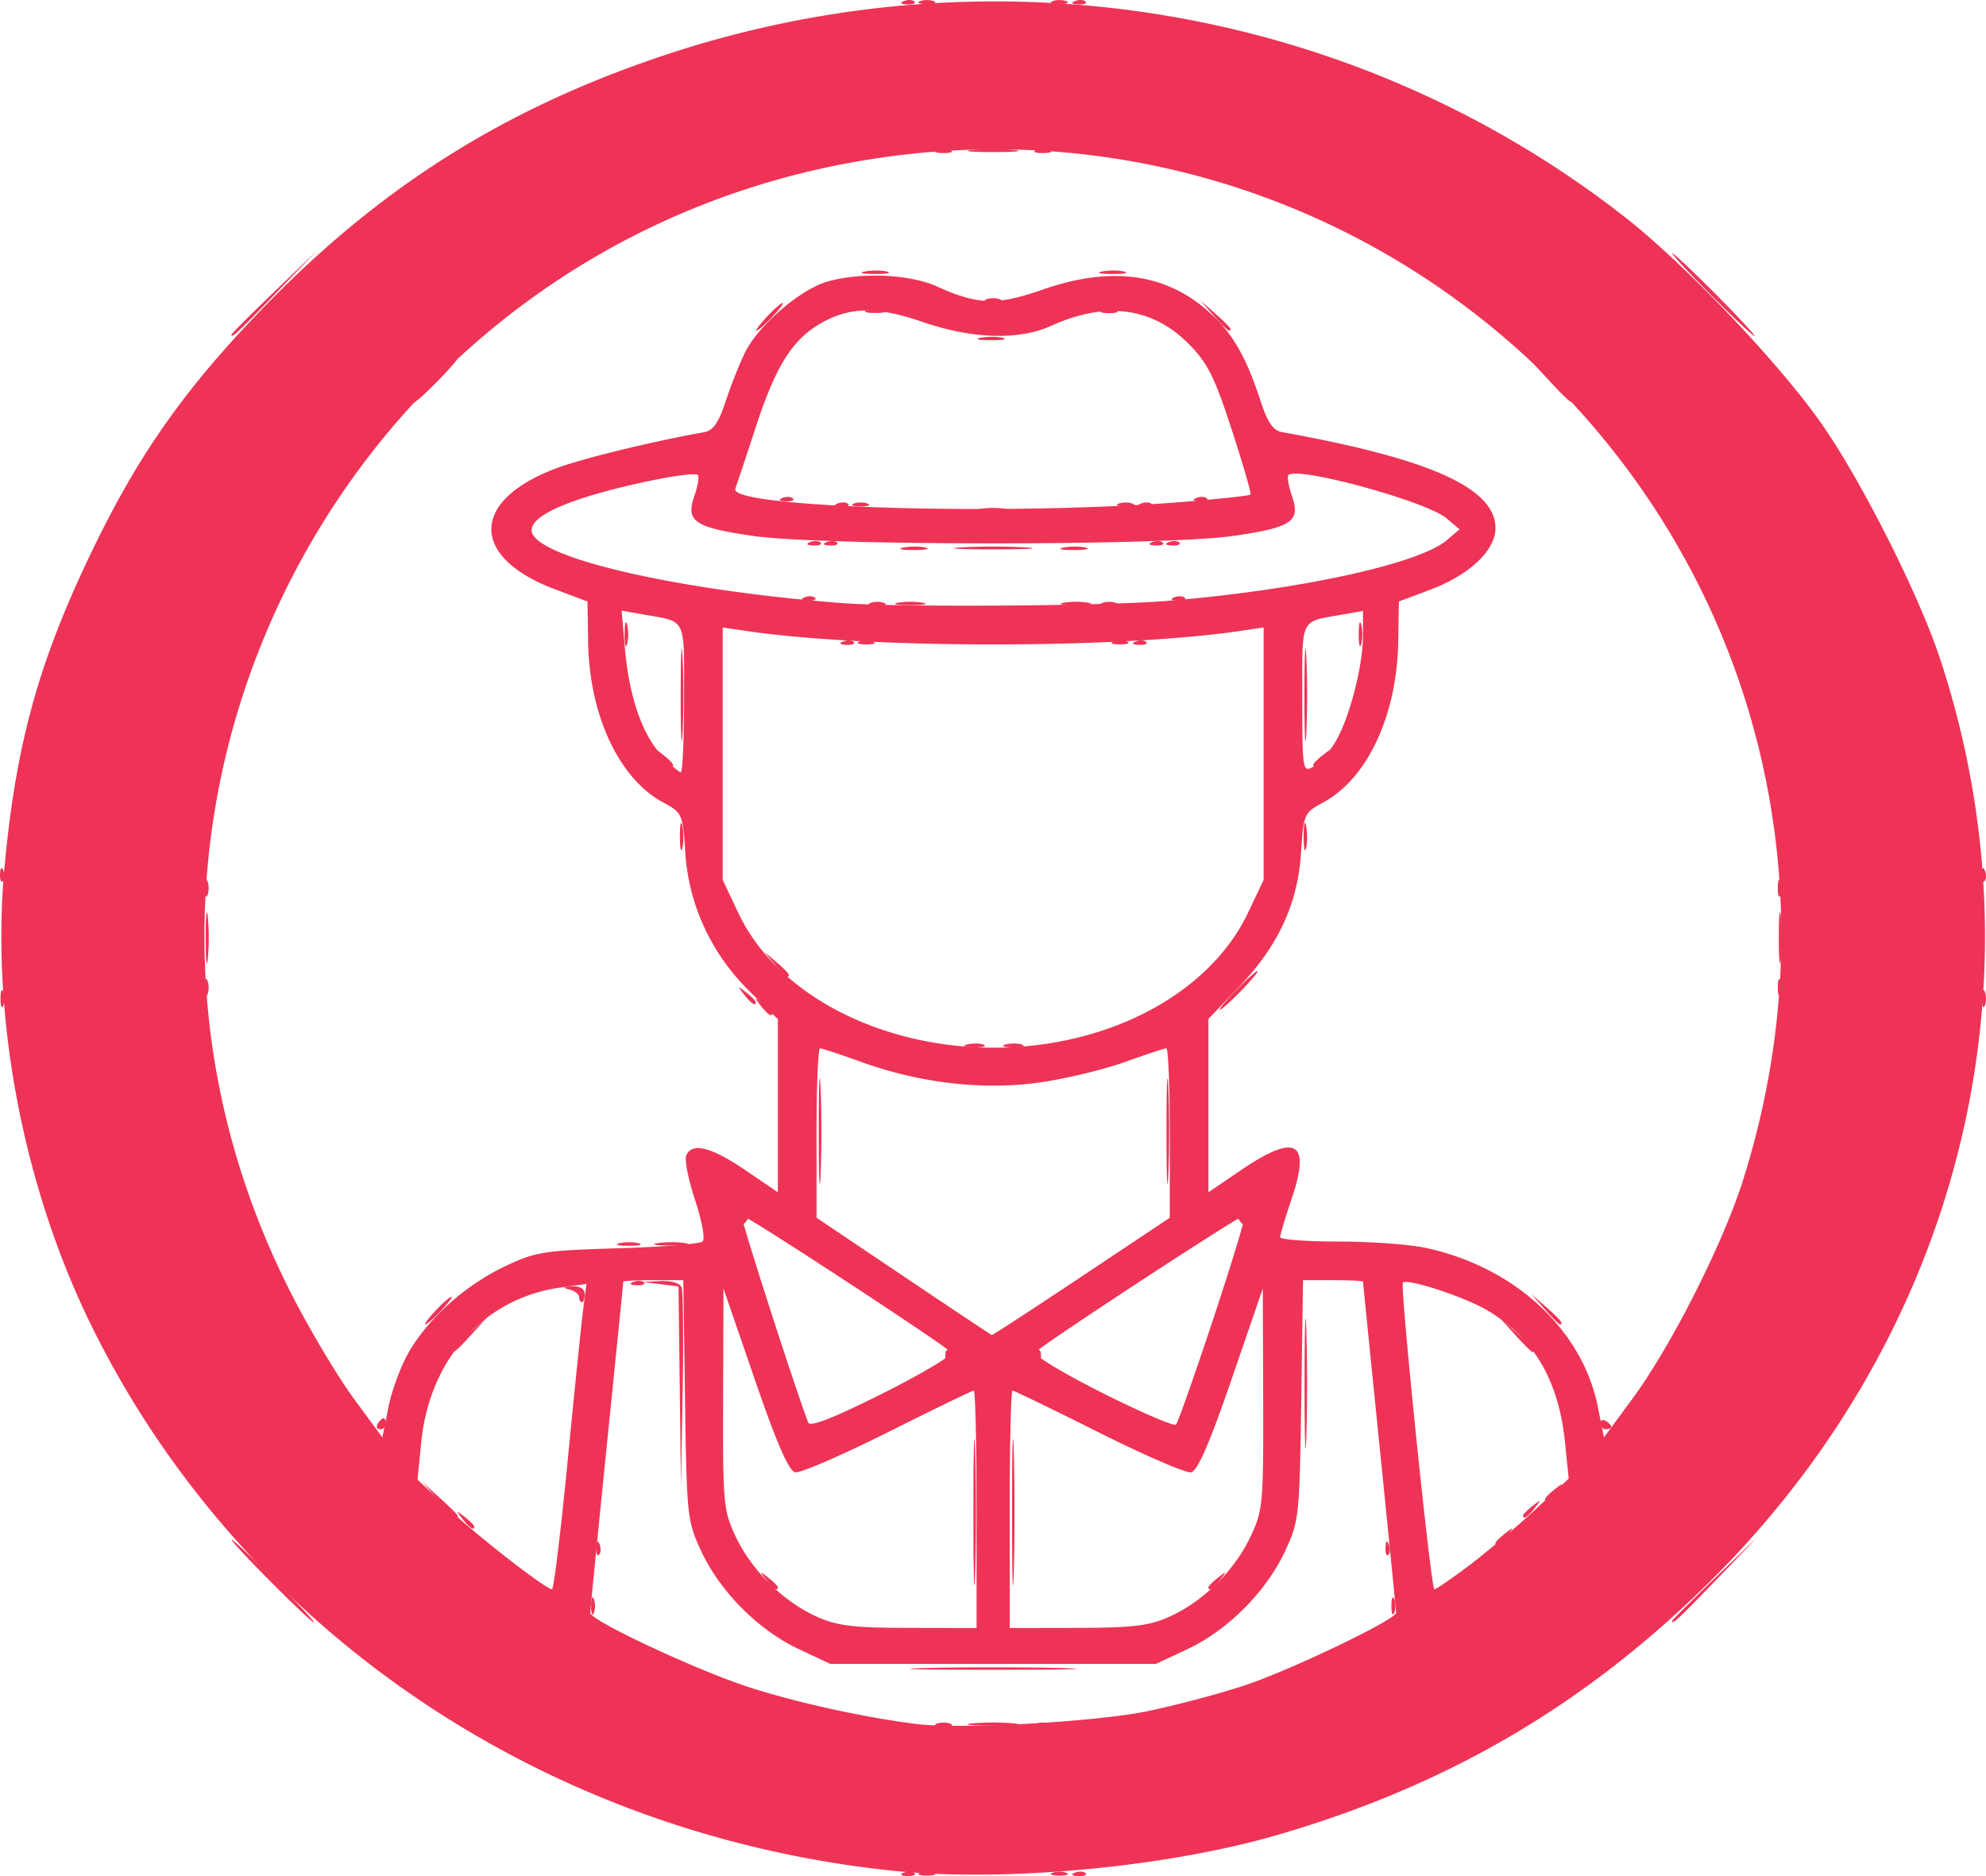 <svg xmlns="http://www.w3.org/2000/svg" width="359.805" height="339.805" viewBox="0 0 95.198 89.907">
  <g fill="#ee3356" stroke-width=".265">
    <path d="M36.724 75.706c-.329-.42-.32-.43.1-.1.255.2.463.408.463.463 0 .218-.217.077-.563-.363zm21.2.363c0-.055.21-.263.464-.463.42-.33.429-.32.1.1-.346.44-.563.58-.563.363zm-35.752-3.274c-.329-.42-.32-.429.1-.1.255.2.463.409.463.463 0 .218-.217.078-.563-.363zm50.834-.166c0-.055.208-.263.463-.463.42-.329.43-.32.1.1-.346.44-.563.581-.563.363zm-37.34-24.97c-.329-.419-.32-.428.1-.099.255.2.463.408.463.463 0 .218-.217.078-.563-.363zm7.657 42.088c.191-.077.42-.068.507.02.088.088-.068.15-.347.14-.308-.013-.37-.076-.16-.16zm8.202 0c.191-.077.42-.068.507.02.088.088-.068.15-.347.14-.308-.013-.37-.076-.16-.16zm-4.911-7.156a11.515 11.515 0 0 1 1.984 0c.546.057.1.103-.992.103-1.091 0-1.538-.046-.992-.103zm-2.249-2.651c1.783-.046 4.7-.046 6.482 0 1.783.046.324.083-3.24.083-3.566 0-5.025-.037-3.242-.083zm-16.032-2.977c0-.364.06-.513.134-.331.073.182.073.48 0 .661-.074.182-.134.033-.134-.33zm38.365 0c0-.364.06-.513.133-.331.074.182.074.48 0 .661-.073.182-.133.033-.133-.33zm-38.121-2.8c.013-.309.075-.372.16-.16.076.19.067.419-.021.507-.088.088-.15-.069-.139-.348zm37.835 0c.013-.309.076-.372.16-.16.077.19.067.419-.02.507-.089.088-.151-.069-.14-.348zm-33.828-7.7-.06-4.813-.859-.106-.86-.107.868-.042c.498-.025.924.102.999.297.072.187.095 2.42.051 4.961l-.08 4.621zm29.95-.216c0-2.765.039-3.86.086-2.434a88 88 0 0 1 0 5.027c-.048 1.339-.087.172-.087-2.593zm-44.429 1.984c.09-.145.216-.264.28-.264.064 0 .117.119.117.264a.273.273 0 0 1-.28.265c-.154 0-.207-.12-.117-.265zm58.605-.015c0-.154.12-.207.265-.117.145.09.264.216.264.28 0 .064-.119.117-.264.117a.273.273 0 0 1-.265-.28zm-48.948-6.05c0-.136-.208-.3-.463-.367-.348-.091-.315-.129.133-.152.366-.018.595.122.595.367 0 .218-.06.396-.132.396-.073 0-.133-.11-.133-.245zm1.919-2.584a2.19 2.19 0 0 1 .926 0c.254.067.046.121-.463.121-.51 0-.718-.054-.463-.12zm16.673-9.526c.258-.067.615-.062.794.01.18.073-.031.128-.468.122-.437-.005-.583-.064-.326-.132zm1.852 0c.258-.067.615-.062.794.01.18.073-.031.128-.468.122-.436-.005-.583-.064-.326-.132zM9.86 44.948c0-1.091.046-1.538.103-.992a11.52 11.52 0 0 1 0 1.984c-.057.546-.103.1-.103-.992zm27.27 1.257-.504-.596.595.504c.56.474.716.687.504.687-.05 0-.318-.268-.595-.595zm48.136-1.257c0-1.091.047-1.538.104-.992.057.545.057 1.438 0 1.984s-.104.1-.104-.992zm-52.674-4.895c.002-.582.057-.789.12-.46.063.33.06.806-.005 1.059-.067.253-.118-.017-.115-.599zm29.897 0c.003-.582.058-.789.12-.46.064.33.062.806-.004 1.059-.066.253-.118-.017-.115-.599zm-29.86-6.747c0-1.964.041-2.768.092-1.786.051.983.051 2.59 0 3.572-.05.982-.093.179-.093-1.786zm29.897 0c0-1.964.042-2.768.093-1.786.05.983.05 2.59 0 3.572-.05.982-.093.179-.093-1.786zm-32.586-2.91c0-.51.055-.718.121-.463.067.255.067.671 0 .926-.066.255-.12.046-.12-.463zm35.19 0c0-.51.054-.718.121-.463a2.19 2.19 0 0 1 0 .926c-.067.255-.121.046-.121-.463zm-24.717.348c.19-.076.419-.067.507.021.088.088-.068.15-.347.14-.309-.014-.371-.076-.16-.16zm14.023 0c.19-.076.419-.067.507.021.088.088-.069.15-.348.14-.308-.014-.37-.076-.16-.16zm-11.394-1.858a3.768 3.768 0 0 1 1.19 0c.328.063.06.115-.595.115s-.922-.052-.595-.115zm7.938 0a3.768 3.768 0 0 1 1.19 0c.328.063.06.115-.595.115s-.923-.052-.595-.115zm-12.42-.258c.192-.077.42-.067.508.02.088.088-.069.151-.348.14-.308-.013-.37-.076-.16-.16zm17.728 0c.19-.077.419-.067.507.02.088.088-.068.151-.347.14-.309-.013-.371-.076-.16-.16zM43.31 26.24c.329-.063.805-.06 1.058.005.253.066-.016.118-.598.115-.582-.003-.79-.057-.46-.12zm7.673 0c.329-.063.805-.06 1.058.005.253.066-.016.118-.598.115-.583-.003-.79-.057-.46-.12zm-12.158-.258c.191-.077.42-.067.507.02.088.089-.068.151-.347.14-.308-.013-.37-.076-.16-.16zm17.198 0c.191-.077.42-.067.507.02.088.089-.068.151-.347.14-.308-.013-.37-.076-.16-.16zm-15.098-1.847c.182-.073.48-.073.662 0 .182.074.033.134-.33.134-.365 0-.514-.06-.332-.134zm12.7 0c.182-.073.48-.073.662 0 .182.074.033.134-.33.134-.365 0-.514-.06-.332-.134zm-16.123-.27c.191-.076.42-.067.507.021.088.088-.068.15-.347.139-.308-.013-.37-.075-.16-.16zm19.844 0c.191-.076.42-.067.507.021.088.088-.068.15-.347.139-.308-.013-.371-.075-.16-.16zM46.614 7.185a11.515 11.515 0 0 1 1.984 0c.546.056.1.103-.992.103-1.091 0-1.538-.047-.992-.104zM43.324.053c.19-.077.418-.067.506.02.088.088-.068.151-.347.14-.308-.013-.37-.076-.16-.16zm8.201 0c.191-.077.42-.067.507.02.088.088-.068.151-.347.14-.308-.013-.37-.076-.16-.16z"/>
    <path d="M44.1 89.752c.182-.074.48-.074.662 0 .182.073.033.133-.33.133-.365 0-.514-.06-.332-.133zm6.35 0c.182-.074.48-.074.662 0 .182.073.033.133-.33.133-.365 0-.514-.06-.332-.133zm-5.556-7.144c.182-.073.48-.073.662 0 .181.074.033.134-.331.134s-.513-.06-.33-.134zm4.763 0c.182-.073.48-.073.661 0 .182.074.033.134-.33.134-.364 0-.513-.06-.331-.134zM46.66 72.465c0-3.13.038-4.409.085-2.845.047 1.565.047 4.125 0 5.689s-.085.284-.085-2.844zm1.852 0c0-3.13.039-4.409.085-2.845.047 1.565.047 4.125 0 5.689-.046 1.564-.085.284-.085-2.844zM30.359 61.436c.19-.076.419-.067.507.02.088.089-.069.151-.348.14-.308-.013-.37-.076-.16-.16zm1.177-1.861c.402-.061.998-.06 1.323.004.326.063-.003.112-.731.11-.728-.002-.994-.053-.592-.114zm7.71-5.367c0-2.255.04-3.178.09-2.05.05 1.128.05 2.973 0 4.1-.05 1.129-.09.206-.09-2.05zm16.669 0c0-2.255.04-3.178.09-2.05.05 1.128.05 2.973 0 4.1-.05 1.129-.09.206-.09-2.05zM.023 47.858c0-.363.06-.512.133-.33.074.182.074.48 0 .661-.073.182-.133.033-.133-.33zm94.985 0c0-.363.06-.512.134-.33.073.182.073.48 0 .661-.074.182-.134.033-.134-.33zm-85.196-.529c0-.364.06-.512.134-.33.073.181.073.479 0 .66-.073.183-.134.034-.134-.33zm75.407 0c0-.364.06-.512.133-.33.074.181.074.479 0 .66-.073.183-.133.034-.133-.33zM9.812 42.567c0-.364.06-.513.134-.331.073.182.073.48 0 .661-.073.182-.134.034-.134-.33zm75.407 0c0-.364.06-.513.133-.331.074.182.074.48 0 .661-.073.182-.133.034-.133-.33zM.002 41.883c.013-.308.075-.37.16-.16.076.191.067.42-.021.507-.088.088-.15-.068-.139-.347zm94.985 0c.013-.308.076-.37.16-.16.077.191.067.42-.02.507-.089.088-.151-.068-.14-.347zM41.19 30.75c.182-.074.48-.074.661 0 .182.073.034.133-.33.133s-.513-.06-.331-.133zm12.17 0c.183-.074.48-.074.662 0 .182.073.033.133-.33.133-.364 0-.513-.06-.331-.133zm-11.64-1.852c.181-.074.479-.074.66 0 .182.073.034.133-.33.133s-.513-.06-.33-.133zm11.112 0c.182-.074.48-.074.661 0 .182.073.033.133-.33.133-.364 0-.513-.06-.331-.133zm-6.747-2.666a29.41 29.41 0 0 1 3.042 0c.837.052.153.095-1.52.095-1.674 0-2.359-.043-1.522-.095zm-6.466-.25c.191-.077.42-.067.507.02.088.089-.068.151-.347.14-.308-.013-.371-.076-.16-.16zm15.61 0c.191-.077.42-.067.508.02.087.089-.069.151-.348.14-.308-.013-.37-.076-.16-.16zm-8.218-1.594a3.768 3.768 0 0 1 1.19 0c.328.063.06.115-.595.115s-.923-.052-.595-.115zm-6.863-.258c.191-.077.42-.067.507.02.088.089-.068.151-.347.14-.308-.013-.37-.076-.16-.16zm14.552 0c.191-.077.42-.067.507.02.088.089-.068.151-.347.14-.308-.013-.37-.076-.16-.16zm-7.686-7.944c.329-.063.805-.061 1.058.005s-.016.118-.598.115c-.582-.003-.79-.057-.46-.12zm-5.422-1.32c.257-.066.614-.062.794.01.179.073-.032.128-.468.123-.437-.005-.584-.065-.326-.132zm11.24.009c.182-.074.48-.074.661 0 .182.073.033.133-.33.133-.364 0-.513-.06-.331-.133zm-5.557-.53c.182-.073.48-.073.662 0 .182.074.033.134-.33.134-.365 0-.514-.06-.332-.133zm-5.817-1.334c.329-.064.805-.061 1.058.005s-.016.118-.598.115c-.583-.003-.79-.057-.46-.12zm11.377 0c.329-.064.805-.061 1.058.005s-.016.118-.598.115c-.582-.003-.79-.057-.46-.12zm-7.94-5.81c.181-.073.479-.073.66 0 .182.074.034.134-.33.134s-.513-.06-.33-.133zm4.762 0c.182-.073.48-.073.661 0 .182.074.033.134-.33.134-.364 0-.513-.06-.331-.133zM44.1.058c.182-.073.48-.073.662 0 .182.073.033.133-.33.133-.365 0-.514-.06-.332-.133zm6.35 0c.182-.073.48-.073.662 0 .182.073.033.133-.33.133-.365 0-.514-.06-.332-.133zM12.946 75.772c-1.084-1.091-1.912-1.984-1.84-1.984.074 0 1.02.893 2.104 1.984s1.912 1.984 1.84 1.984c-.074 0-1.02-.893-2.104-1.984zm67.204 1.912c0-.04.923-.963 2.05-2.051l2.05-1.978-1.977 2.05c-1.837 1.905-2.123 2.172-2.123 1.979zm-8.467-3.732c0-.055.209-.263.463-.463.42-.329.43-.32.1.1-.346.44-.563.581-.563.363zm-50.684-2.083-.777-.86.86.778c.473.427.86.814.86.86 0 .204-.219.024-.943-.778zm53.065-.033c0-.055.209-.264.463-.463.42-.33.43-.32.1.1-.345.44-.563.58-.563.363zm-28.751-6.9c0-.212.101-.323.225-.247.123.077.156.25.072.386-.214.346-.297.307-.297-.14zm4.289.139c-.084-.136-.051-.31.072-.386.124-.076.225.035.225.247 0 .446-.083.485-.297.139zm-27.925-.366c0-.046.387-.433.86-.86l.86-.777-.777.86c-.725.801-.943.981-.943.777zm50.916-.777-.778-.86.86.777c.802.724.982.943.777.943-.045 0-.432-.387-.86-.86zm-51.71-1.125c.342-.363.681-.661.754-.661.073 0-.147.298-.49.661-.341.364-.68.662-.753.662-.073 0 .147-.298.49-.662zm53.161-.066-.641-.727.728.641c.68.6.849.814.641.814-.047 0-.375-.328-.728-.728zm-38.609-4.3c0-.145.126-.264.28-.264.155 0 .207.12.117.265-.09.145-.216.264-.28.264-.064 0-.117-.119-.117-.264zm23.945 0c-.09-.145-.037-.264.117-.264s.28.12.28.265c0 .145-.053.264-.117.264s-.19-.119-.28-.264zM36.46 48.189c-.33-.42-.32-.429.1-.1.254.2.463.408.463.463 0 .218-.218.078-.563-.363zm22.788-.728c.493-.509.957-.926 1.03-.926.072 0-.272.417-.766.927-.493.509-.957.926-1.03.926-.072 0 .272-.417.766-.927zm-27.55-11.178c-.33-.42-.32-.43.1-.1.254.2.462.408.462.463 0 .218-.217.078-.563-.363zm31.254.363c0-.055.208-.263.463-.463.42-.33.429-.32.1.1-.346.44-.563.58-.563.363zM20.751 18.225c.568-.582 1.093-1.058 1.166-1.058.072 0-.333.476-.902 1.058-.568.582-1.092 1.058-1.165 1.058-.073 0 .332-.476.9-1.058zm53.433-.066-1.046-1.125 1.125 1.046c.618.576 1.124 1.082 1.124 1.125 0 .2-.23 0-1.203-1.046zm-63.09-2.123c0-.04.922-.963 2.05-2.05l2.05-1.979-1.977 2.05c-1.837 1.905-2.123 2.172-2.123 1.979zm70.908-1.912c-1.084-1.091-1.912-1.984-1.839-1.984.073 0 1.02.893 2.104 1.984s1.911 1.984 1.838 1.984c-.072 0-1.019-.893-2.103-1.984zm-45.244 1.058c.342-.363.681-.661.754-.661.073 0-.147.298-.49.661-.341.364-.68.662-.753.662-.073 0 .147-.298.49-.662zm21.411-.066-.641-.727.728.641c.4.353.727.68.727.728 0 .207-.214.038-.814-.642z"/>
    <path d="M42.783 89.652c-16.761-1.756-31.205-11.564-38.367-26.05-3.3-6.674-4.864-14.875-4.202-22.027.559-6.047 1.684-10.039 4.38-15.545 2.118-4.326 4.286-7.395 7.823-11.072 5.72-5.95 11.709-9.74 19.457-12.32C47.673-2.62 64.962.298 77.891 10.406c2.835 2.217 7.288 6.884 9.363 9.813 1.91 2.695 4.714 8.238 5.74 11.344 5.18 15.682.878 32.623-11.298 44.496-5.91 5.764-12.408 9.535-20.464 11.88-5.336 1.551-13.105 2.273-18.45 1.713zm12.262-7.653c1.4-.294 3.483-.849 4.63-1.232 2.235-.748 7.246-3.152 7.245-3.476 0-.108-.357-3.709-.793-8.001-.436-4.293-.793-7.835-.793-7.872 0-.036-.647-.066-1.438-.066H62.46l-.085 5.755c-.082 5.597-.104 5.796-.791 7.262-.901 1.922-2.743 3.764-4.665 4.665l-1.508.707h-15.61l-1.507-.707c-1.923-.901-3.765-2.743-4.666-4.665-.687-1.466-.709-1.665-.79-7.262l-.086-5.755h-1.436c-.79 0-1.437.03-1.438.066 0 .037-.357 3.579-.793 7.872-.435 4.292-.792 7.893-.793 8-.001.372 5.162 2.784 7.682 3.59 2.278.729 5.435 1.42 7.928 1.738 2.102.268 8.658-.096 11.143-.619zm-8.233-9.667c0-3.128-.06-5.688-.135-5.688-.075 0-1.932.9-4.127 1.999-2.195 1.099-4.188 1.962-4.428 1.918-.308-.057-.883-1.375-1.94-4.446l-1.503-4.366-.016 5.292c-.016 5.036.014 5.355.61 6.614.764 1.61 2.268 3.095 3.866 3.816.986.446 1.749.54 4.432.544l3.241.006zm9.26 5.14c1.599-.722 3.103-2.208 3.866-3.817.597-1.259.627-1.578.611-6.614l-.016-5.292-1.502 4.366c-1.057 3.07-1.633 4.39-1.94 4.446-.241.044-2.234-.819-4.429-1.918-2.195-1.1-4.052-2-4.127-2-.074 0-.135 2.56-.135 5.69v5.688l3.241-.006c2.683-.005 3.446-.099 4.432-.544zM27.21 70.017c.329-3.383.666-6.676.75-7.317l.151-1.167-1.233.17c-3.656.5-6.29 3.418-6.685 7.405l-.18 1.803 1.428 1.348c1.384 1.308 4.712 3.898 5.019 3.906.083.002.42-2.764.75-6.148zm43.188 5.025c.82-.617 2.236-1.81 3.145-2.65l1.652-1.53-.181-1.77c-.303-2.96-1.519-5.005-3.75-6.313-1.083-.634-3.804-1.524-4.015-1.313-.15.15 1.342 14.703 1.508 14.7.082-.002.82-.508 1.641-1.124zM19.615 64.769c.955-1.629 2.693-3.174 4.588-4.08 1.457-.695 1.866-.761 5.412-.866 2.11-.063 3.94-.21 4.065-.327.125-.118-.034-1-.356-1.966-.32-.964-.516-1.927-.434-2.14.252-.658 1.185-.434 2.825.68l1.573 1.069v-8.293l-1.361-1.34c-1.834-1.806-2.917-4.144-3.078-6.644-.12-1.86-.14-1.907-1.072-2.411-2.11-1.142-3.528-4.18-3.585-7.68l-.032-1.945-1.54-.578c-4.103-1.537-4.088-4.249.032-5.8 1.252-.472 4.56-1.28 7.11-1.738.424-.076.69-.463 1.028-1.492.25-.765.671-1.822.936-2.35.642-1.279 2.606-2.973 3.892-3.359 1.598-.478 3.982-.377 5.311.226 1.938.88 2.87.907 5.042.148 3.377-1.18 6.069-.769 8.176 1.248.998.954 1.616 2.063 2.277 4.087.337 1.029.604 1.416 1.029 1.492 7.104 1.275 10.231 2.682 10.231 4.601 0 1.07-1.25 2.248-3.137 2.955l-1.493.56-.032 1.944c-.057 3.5-1.475 6.54-3.585 7.68-.93.504-.953.555-1.071 2.397-.158 2.461-1.082 4.464-2.974 6.448l-1.466 1.537v8.307l1.573-1.069c2.619-1.778 3.344-1.371 2.422 1.36-.306.904-.556 1.74-.556 1.857 0 .117 1.245.213 2.766.213 1.52 0 3.396.133 4.167.295 4.278.9 7.552 3.912 8.295 7.633l.292 1.46 1.362-1.85c1.851-2.514 4.327-7.4 5.295-10.448 4.36-13.74.868-28.277-9.216-38.361-7.963-7.963-18.95-11.947-30.092-10.91-26.77 2.494-42.47 31-30.196 54.827.862 1.673 2.18 3.875 2.93 4.893l1.362 1.85.291-1.46c.16-.804.608-2 .994-2.66zm25.976.037c-.588-.537-9.95-6.656-10.043-6.564-.08.08 2.457 7.975 3.19 9.928.087.234 1.182-.194 3.605-1.408 1.914-.959 3.375-1.84 3.248-1.956zm12.562-1.584c.889-2.682 1.57-4.924 1.513-4.98-.092-.093-9.457 6.03-10.042 6.564-.128.117 1.3.984 3.175 1.927 1.874.943 3.481 1.636 3.572 1.54.09-.096.892-2.369 1.782-5.05zm-6.311-2.044 4.232-2.82v-4.06c0-2.232-.075-4.058-.167-4.058-.091 0-.98.293-1.975.652-.995.36-2.825.8-4.067.98-2.708.39-5.743.045-8.583-.98-.995-.359-1.884-.652-1.975-.652-.092 0-.167 1.826-.167 4.059v4.06l4.168 2.801c2.292 1.542 4.197 2.81 4.234 2.82.037.01 1.972-1.251 4.3-2.802zm-.686-11.335c4.02-.852 7.251-3.122 8.66-6.086l.755-1.587V30.071l-1.124.166c-5.828.862-17.852.862-23.68 0l-1.124-.166V42.17l.754 1.593c2.27 4.798 9.196 7.47 15.759 6.08zM32.79 33.456c0-3.938.148-3.635-1.96-4.01l-1.033-.183.16 1.823c.202 2.313.825 4.113 1.773 5.129.409.437.815.795.902.795.087 0 .158-1.599.158-3.554zm31.188 2.154c.689-1.116 1.356-3.657 1.356-5.167v-1.164l-.992.175c-2.06.365-1.918.07-1.918 4.012 0 3.426.02 3.553.505 3.293.278-.15.75-.666 1.049-1.15zm-8.046-6.811c6.259-.508 12.069-1.766 13.41-2.904l.622-.526-.621-.527c-.96-.814-7.148-2.508-7.58-2.075-.075.074 0 .522.164.994.428 1.227.01 1.513-2.81 1.923-3.273.476-19.747.476-23.02 0-2.82-.41-3.238-.696-2.81-1.923.165-.472.239-.92.165-.994-.193-.193-3.238.4-5.25 1.02-2.177.673-3.079 1.348-2.589 1.938 1.019 1.228 7.404 2.606 14.718 3.176 2.68.21 12.564.145 15.601-.102zm1.041-4.766c1.587-.134 2.923-.282 2.97-.329.048-.047-.357-1.448-.9-3.112-.822-2.525-1.162-3.204-2.058-4.107-1.749-1.763-3.984-2.057-6.597-.87-1.547.703-3.791.633-6.18-.191-2.212-.764-3.555-.726-4.98.14-1.291.786-2.07 2.058-3.003 4.91a257.296 257.296 0 0 1-.978 2.95c-.34.925 13.387 1.31 21.726.608z"/>
  </g>
</svg>
